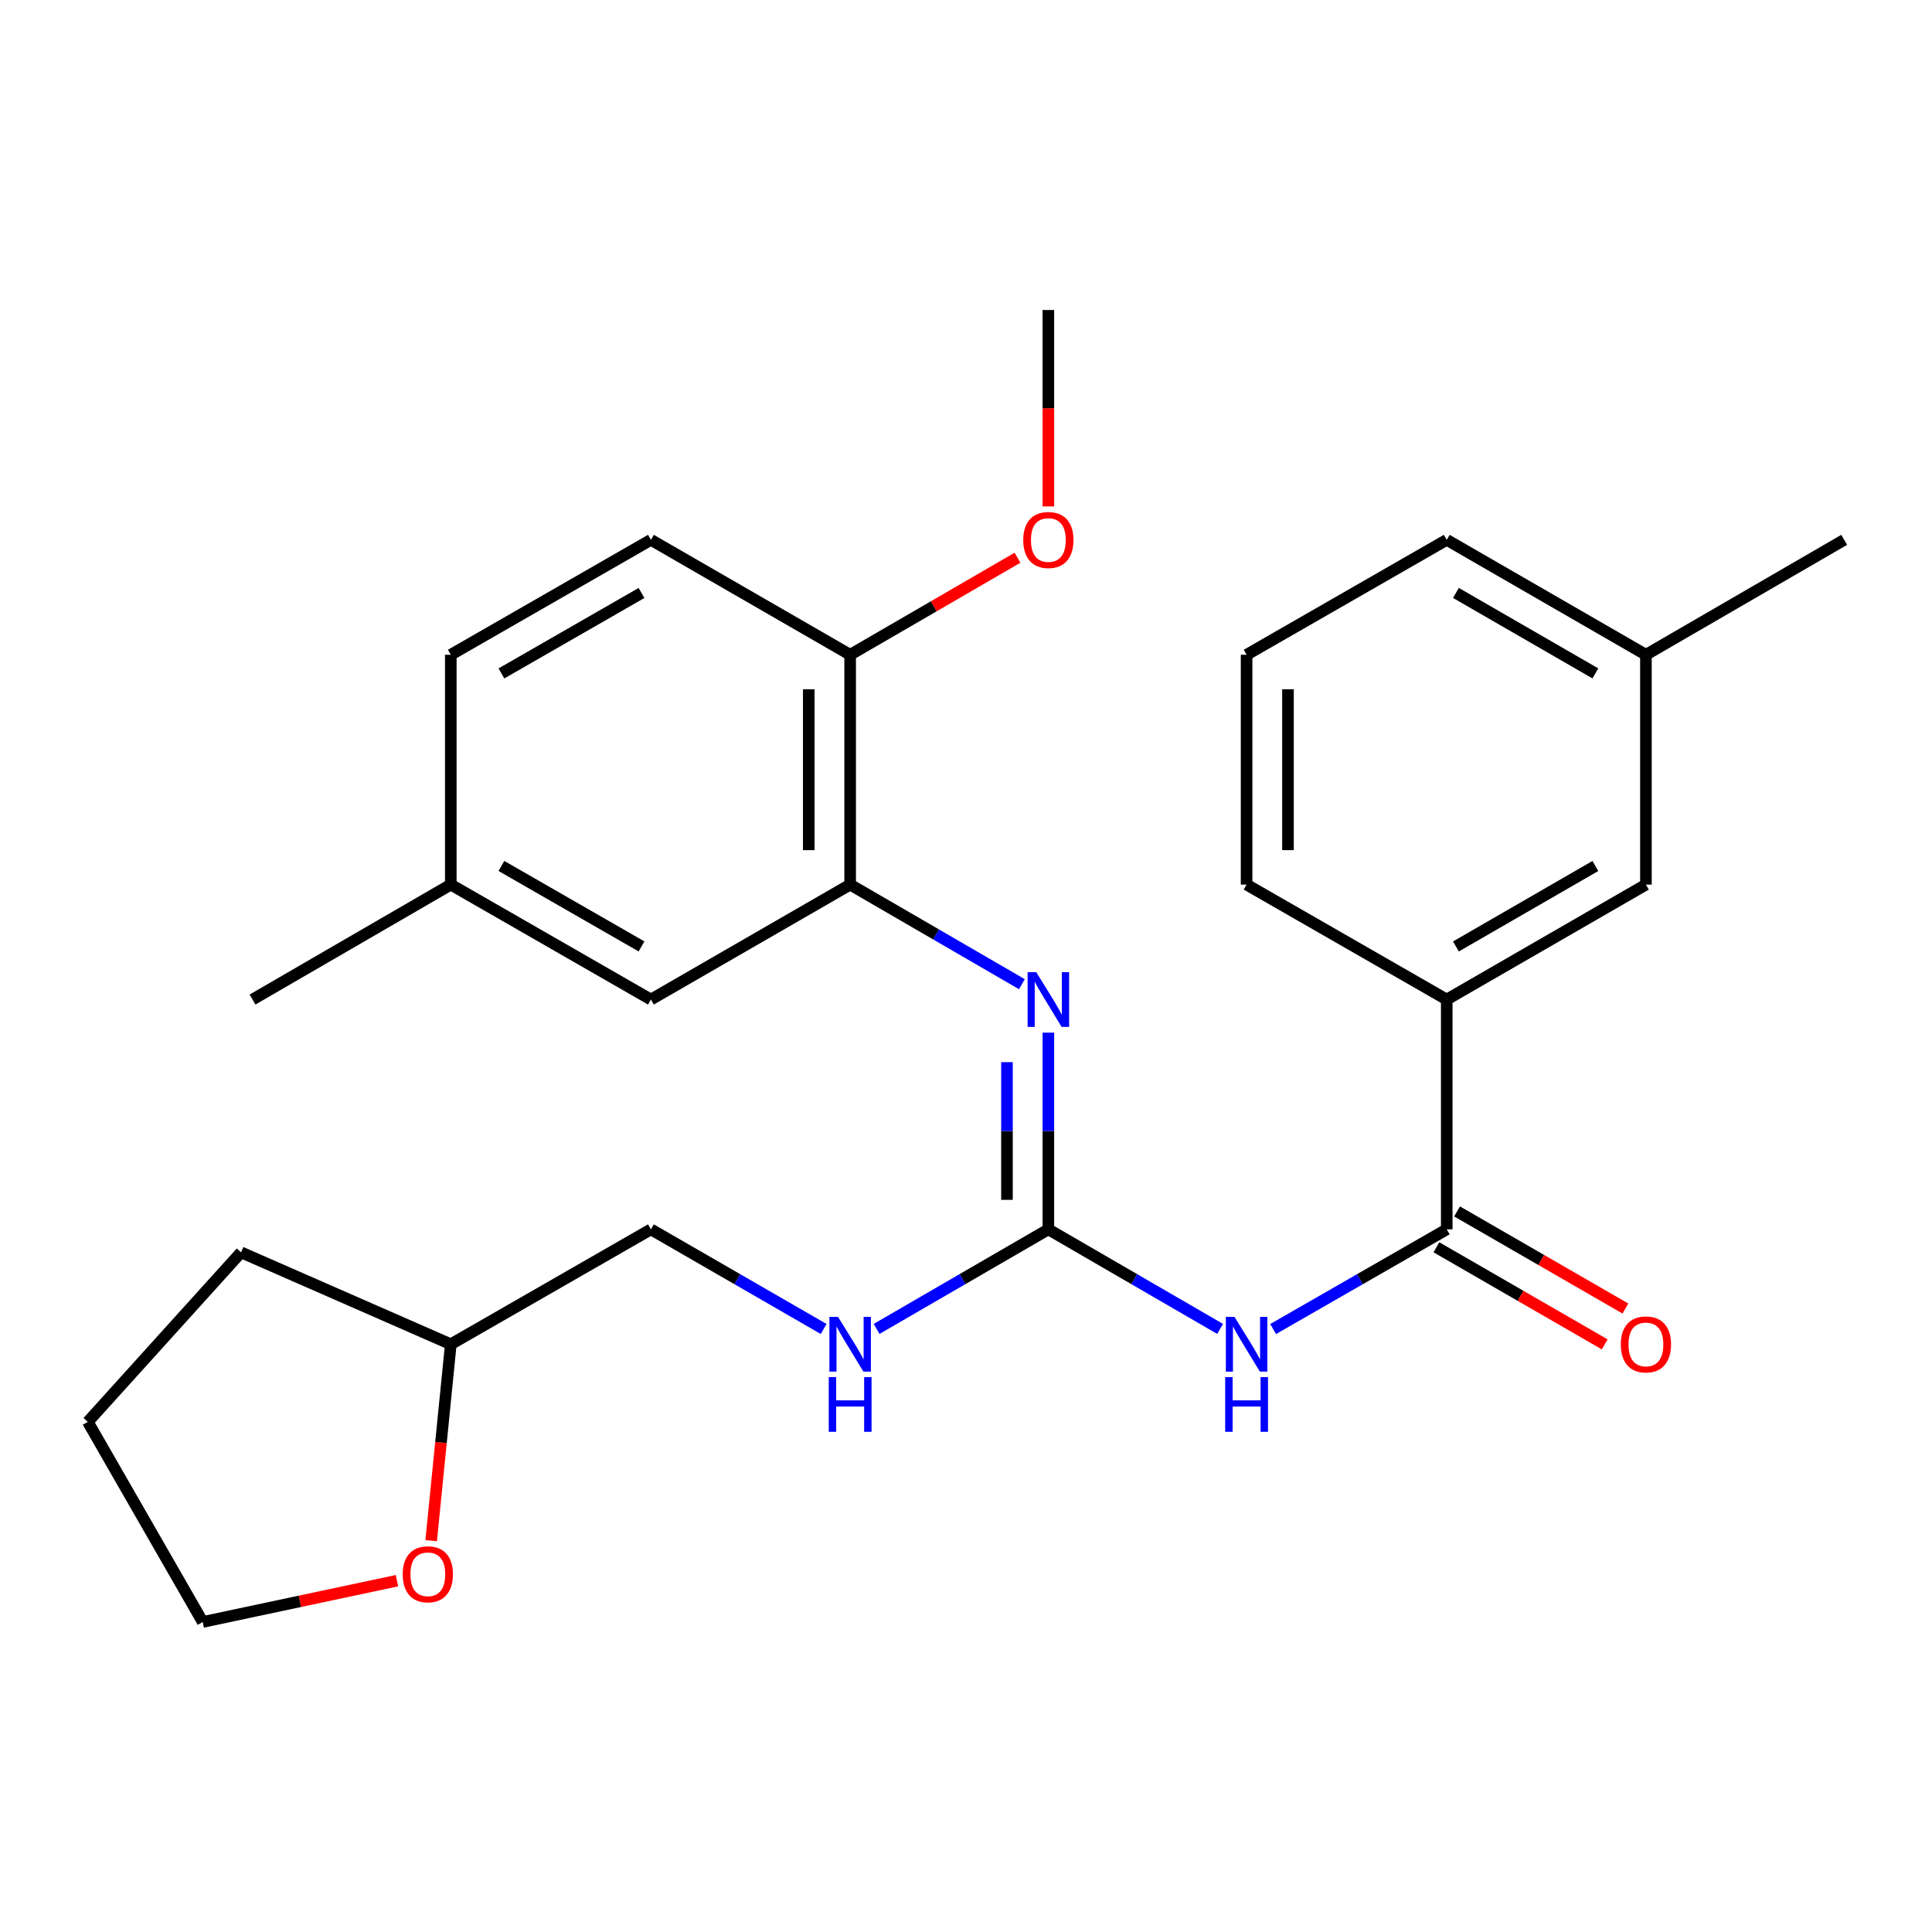 <?xml version='1.0' encoding='iso-8859-1'?>
<svg version='1.1' baseProfile='full'
              xmlns='http://www.w3.org/2000/svg'
                      xmlns:rdkit='http://www.rdkit.org/xml'
                      xmlns:xlink='http://www.w3.org/1999/xlink'
                  xml:space='preserve'
width='1000px' height='1000px' viewBox='0 0 1000 1000'>
<!-- END OF HEADER -->
<rect style='opacity:1.0;fill:#FFFFFF;stroke:none' width='1000' height='1000' x='0' y='0'> </rect>
<path class='bond-0' d='M 631.531,687.845 L 587.079,662.078' style='fill:none;fill-rule:evenodd;stroke:#0000FF;stroke-width:6px;stroke-linecap:butt;stroke-linejoin:miter;stroke-opacity:1' />
<path class='bond-0' d='M 587.079,662.078 L 542.628,636.31' style='fill:none;fill-rule:evenodd;stroke:#000000;stroke-width:6px;stroke-linecap:butt;stroke-linejoin:miter;stroke-opacity:1' />
<path class='bond-1' d='M 658.962,687.908 L 703.896,662.109' style='fill:none;fill-rule:evenodd;stroke:#0000FF;stroke-width:6px;stroke-linecap:butt;stroke-linejoin:miter;stroke-opacity:1' />
<path class='bond-1' d='M 703.896,662.109 L 748.831,636.31' style='fill:none;fill-rule:evenodd;stroke:#000000;stroke-width:6px;stroke-linecap:butt;stroke-linejoin:miter;stroke-opacity:1' />
<path class='bond-2' d='M 542.628,636.31 L 542.628,585.403' style='fill:none;fill-rule:evenodd;stroke:#000000;stroke-width:6px;stroke-linecap:butt;stroke-linejoin:miter;stroke-opacity:1' />
<path class='bond-2' d='M 542.628,585.403 L 542.628,534.497' style='fill:none;fill-rule:evenodd;stroke:#0000FF;stroke-width:6px;stroke-linecap:butt;stroke-linejoin:miter;stroke-opacity:1' />
<path class='bond-2' d='M 521.207,621.038 L 521.207,585.403' style='fill:none;fill-rule:evenodd;stroke:#000000;stroke-width:6px;stroke-linecap:butt;stroke-linejoin:miter;stroke-opacity:1' />
<path class='bond-2' d='M 521.207,585.403 L 521.207,549.769' style='fill:none;fill-rule:evenodd;stroke:#0000FF;stroke-width:6px;stroke-linecap:butt;stroke-linejoin:miter;stroke-opacity:1' />
<path class='bond-5' d='M 542.628,636.31 L 498.183,662.077' style='fill:none;fill-rule:evenodd;stroke:#000000;stroke-width:6px;stroke-linecap:butt;stroke-linejoin:miter;stroke-opacity:1' />
<path class='bond-5' d='M 498.183,662.077 L 453.737,687.844' style='fill:none;fill-rule:evenodd;stroke:#0000FF;stroke-width:6px;stroke-linecap:butt;stroke-linejoin:miter;stroke-opacity:1' />
<path class='bond-4' d='M 748.831,636.31 L 748.831,517.363' style='fill:none;fill-rule:evenodd;stroke:#000000;stroke-width:6px;stroke-linecap:butt;stroke-linejoin:miter;stroke-opacity:1' />
<path class='bond-7' d='M 743.478,645.587 L 787.038,670.719' style='fill:none;fill-rule:evenodd;stroke:#000000;stroke-width:6px;stroke-linecap:butt;stroke-linejoin:miter;stroke-opacity:1' />
<path class='bond-7' d='M 787.038,670.719 L 830.598,695.85' style='fill:none;fill-rule:evenodd;stroke:#FF0000;stroke-width:6px;stroke-linecap:butt;stroke-linejoin:miter;stroke-opacity:1' />
<path class='bond-7' d='M 754.183,627.033 L 797.743,652.164' style='fill:none;fill-rule:evenodd;stroke:#000000;stroke-width:6px;stroke-linecap:butt;stroke-linejoin:miter;stroke-opacity:1' />
<path class='bond-7' d='M 797.743,652.164 L 841.303,677.295' style='fill:none;fill-rule:evenodd;stroke:#FF0000;stroke-width:6px;stroke-linecap:butt;stroke-linejoin:miter;stroke-opacity:1' />
<path class='bond-3' d='M 528.923,509.416 L 484.478,483.644' style='fill:none;fill-rule:evenodd;stroke:#0000FF;stroke-width:6px;stroke-linecap:butt;stroke-linejoin:miter;stroke-opacity:1' />
<path class='bond-3' d='M 484.478,483.644 L 440.033,457.872' style='fill:none;fill-rule:evenodd;stroke:#000000;stroke-width:6px;stroke-linecap:butt;stroke-linejoin:miter;stroke-opacity:1' />
<path class='bond-6' d='M 440.033,457.872 L 440.033,338.913' style='fill:none;fill-rule:evenodd;stroke:#000000;stroke-width:6px;stroke-linecap:butt;stroke-linejoin:miter;stroke-opacity:1' />
<path class='bond-6' d='M 418.611,440.028 L 418.611,356.757' style='fill:none;fill-rule:evenodd;stroke:#000000;stroke-width:6px;stroke-linecap:butt;stroke-linejoin:miter;stroke-opacity:1' />
<path class='bond-8' d='M 440.033,457.872 L 336.913,517.363' style='fill:none;fill-rule:evenodd;stroke:#000000;stroke-width:6px;stroke-linecap:butt;stroke-linejoin:miter;stroke-opacity:1' />
<path class='bond-9' d='M 748.831,517.363 L 851.926,457.872' style='fill:none;fill-rule:evenodd;stroke:#000000;stroke-width:6px;stroke-linecap:butt;stroke-linejoin:miter;stroke-opacity:1' />
<path class='bond-9' d='M 753.589,489.886 L 825.755,448.242' style='fill:none;fill-rule:evenodd;stroke:#000000;stroke-width:6px;stroke-linecap:butt;stroke-linejoin:miter;stroke-opacity:1' />
<path class='bond-18' d='M 748.831,517.363 L 645.236,457.872' style='fill:none;fill-rule:evenodd;stroke:#000000;stroke-width:6px;stroke-linecap:butt;stroke-linejoin:miter;stroke-opacity:1' />
<path class='bond-13' d='M 426.317,687.878 L 381.615,662.094' style='fill:none;fill-rule:evenodd;stroke:#0000FF;stroke-width:6px;stroke-linecap:butt;stroke-linejoin:miter;stroke-opacity:1' />
<path class='bond-13' d='M 381.615,662.094 L 336.913,636.31' style='fill:none;fill-rule:evenodd;stroke:#000000;stroke-width:6px;stroke-linecap:butt;stroke-linejoin:miter;stroke-opacity:1' />
<path class='bond-11' d='M 440.033,338.913 L 336.913,279.421' style='fill:none;fill-rule:evenodd;stroke:#000000;stroke-width:6px;stroke-linecap:butt;stroke-linejoin:miter;stroke-opacity:1' />
<path class='bond-17' d='M 440.033,338.913 L 483.348,313.796' style='fill:none;fill-rule:evenodd;stroke:#000000;stroke-width:6px;stroke-linecap:butt;stroke-linejoin:miter;stroke-opacity:1' />
<path class='bond-17' d='M 483.348,313.796 L 526.663,288.679' style='fill:none;fill-rule:evenodd;stroke:#FF0000;stroke-width:6px;stroke-linecap:butt;stroke-linejoin:miter;stroke-opacity:1' />
<path class='bond-12' d='M 336.913,517.363 L 233.33,457.872' style='fill:none;fill-rule:evenodd;stroke:#000000;stroke-width:6px;stroke-linecap:butt;stroke-linejoin:miter;stroke-opacity:1' />
<path class='bond-12' d='M 332.044,489.864 L 259.536,448.22' style='fill:none;fill-rule:evenodd;stroke:#000000;stroke-width:6px;stroke-linecap:butt;stroke-linejoin:miter;stroke-opacity:1' />
<path class='bond-14' d='M 851.926,457.872 L 851.926,338.913' style='fill:none;fill-rule:evenodd;stroke:#000000;stroke-width:6px;stroke-linecap:butt;stroke-linejoin:miter;stroke-opacity:1' />
<path class='bond-10' d='M 223.171,797.451 L 228.251,746.62' style='fill:none;fill-rule:evenodd;stroke:#FF0000;stroke-width:6px;stroke-linecap:butt;stroke-linejoin:miter;stroke-opacity:1' />
<path class='bond-10' d='M 228.251,746.62 L 233.33,695.79' style='fill:none;fill-rule:evenodd;stroke:#000000;stroke-width:6px;stroke-linecap:butt;stroke-linejoin:miter;stroke-opacity:1' />
<path class='bond-20' d='M 205.464,818.158 L 155.199,828.848' style='fill:none;fill-rule:evenodd;stroke:#FF0000;stroke-width:6px;stroke-linecap:butt;stroke-linejoin:miter;stroke-opacity:1' />
<path class='bond-20' d='M 155.199,828.848 L 104.934,839.538' style='fill:none;fill-rule:evenodd;stroke:#000000;stroke-width:6px;stroke-linecap:butt;stroke-linejoin:miter;stroke-opacity:1' />
<path class='bond-29' d='M 336.913,279.421 L 233.33,338.913' style='fill:none;fill-rule:evenodd;stroke:#000000;stroke-width:6px;stroke-linecap:butt;stroke-linejoin:miter;stroke-opacity:1' />
<path class='bond-29' d='M 332.044,306.921 L 259.536,348.565' style='fill:none;fill-rule:evenodd;stroke:#000000;stroke-width:6px;stroke-linecap:butt;stroke-linejoin:miter;stroke-opacity:1' />
<path class='bond-15' d='M 233.33,457.872 L 233.33,338.913' style='fill:none;fill-rule:evenodd;stroke:#000000;stroke-width:6px;stroke-linecap:butt;stroke-linejoin:miter;stroke-opacity:1' />
<path class='bond-22' d='M 233.33,457.872 L 130.711,517.363' style='fill:none;fill-rule:evenodd;stroke:#000000;stroke-width:6px;stroke-linecap:butt;stroke-linejoin:miter;stroke-opacity:1' />
<path class='bond-16' d='M 336.913,636.31 L 233.33,695.79' style='fill:none;fill-rule:evenodd;stroke:#000000;stroke-width:6px;stroke-linecap:butt;stroke-linejoin:miter;stroke-opacity:1' />
<path class='bond-23' d='M 851.926,338.913 L 954.545,279.421' style='fill:none;fill-rule:evenodd;stroke:#000000;stroke-width:6px;stroke-linecap:butt;stroke-linejoin:miter;stroke-opacity:1' />
<path class='bond-27' d='M 851.926,338.913 L 748.831,279.421' style='fill:none;fill-rule:evenodd;stroke:#000000;stroke-width:6px;stroke-linecap:butt;stroke-linejoin:miter;stroke-opacity:1' />
<path class='bond-27' d='M 825.755,348.543 L 753.589,306.899' style='fill:none;fill-rule:evenodd;stroke:#000000;stroke-width:6px;stroke-linecap:butt;stroke-linejoin:miter;stroke-opacity:1' />
<path class='bond-25' d='M 233.33,695.79 L 124.772,648.211' style='fill:none;fill-rule:evenodd;stroke:#000000;stroke-width:6px;stroke-linecap:butt;stroke-linejoin:miter;stroke-opacity:1' />
<path class='bond-24' d='M 542.628,262.127 L 542.628,211.295' style='fill:none;fill-rule:evenodd;stroke:#FF0000;stroke-width:6px;stroke-linecap:butt;stroke-linejoin:miter;stroke-opacity:1' />
<path class='bond-24' d='M 542.628,211.295 L 542.628,160.462' style='fill:none;fill-rule:evenodd;stroke:#000000;stroke-width:6px;stroke-linecap:butt;stroke-linejoin:miter;stroke-opacity:1' />
<path class='bond-19' d='M 645.236,457.872 L 645.236,338.913' style='fill:none;fill-rule:evenodd;stroke:#000000;stroke-width:6px;stroke-linecap:butt;stroke-linejoin:miter;stroke-opacity:1' />
<path class='bond-19' d='M 666.657,440.028 L 666.657,356.757' style='fill:none;fill-rule:evenodd;stroke:#000000;stroke-width:6px;stroke-linecap:butt;stroke-linejoin:miter;stroke-opacity:1' />
<path class='bond-21' d='M 645.236,338.913 L 748.831,279.421' style='fill:none;fill-rule:evenodd;stroke:#000000;stroke-width:6px;stroke-linecap:butt;stroke-linejoin:miter;stroke-opacity:1' />
<path class='bond-28' d='M 104.934,839.538 L 45.455,735.954' style='fill:none;fill-rule:evenodd;stroke:#000000;stroke-width:6px;stroke-linecap:butt;stroke-linejoin:miter;stroke-opacity:1' />
<path class='bond-26' d='M 124.772,648.211 L 45.455,735.954' style='fill:none;fill-rule:evenodd;stroke:#000000;stroke-width:6px;stroke-linecap:butt;stroke-linejoin:miter;stroke-opacity:1' />
<path  class='atom-0' d='M 638.976 681.63
L 648.256 696.63
Q 649.176 698.11, 650.656 700.79
Q 652.136 703.47, 652.216 703.63
L 652.216 681.63
L 655.976 681.63
L 655.976 709.95
L 652.096 709.95
L 642.136 693.55
Q 640.976 691.63, 639.736 689.43
Q 638.536 687.23, 638.176 686.55
L 638.176 709.95
L 634.496 709.95
L 634.496 681.63
L 638.976 681.63
' fill='#0000FF'/>
<path  class='atom-0' d='M 634.156 712.782
L 637.996 712.782
L 637.996 724.822
L 652.476 724.822
L 652.476 712.782
L 656.316 712.782
L 656.316 741.102
L 652.476 741.102
L 652.476 728.022
L 637.996 728.022
L 637.996 741.102
L 634.156 741.102
L 634.156 712.782
' fill='#0000FF'/>
<path  class='atom-3' d='M 536.368 503.203
L 545.648 518.203
Q 546.568 519.683, 548.048 522.363
Q 549.528 525.043, 549.608 525.203
L 549.608 503.203
L 553.368 503.203
L 553.368 531.523
L 549.488 531.523
L 539.528 515.123
Q 538.368 513.203, 537.128 511.003
Q 535.928 508.803, 535.568 508.123
L 535.568 531.523
L 531.888 531.523
L 531.888 503.203
L 536.368 503.203
' fill='#0000FF'/>
<path  class='atom-6' d='M 433.773 681.63
L 443.053 696.63
Q 443.973 698.11, 445.453 700.79
Q 446.933 703.47, 447.013 703.63
L 447.013 681.63
L 450.773 681.63
L 450.773 709.95
L 446.893 709.95
L 436.933 693.55
Q 435.773 691.63, 434.533 689.43
Q 433.333 687.23, 432.973 686.55
L 432.973 709.95
L 429.293 709.95
L 429.293 681.63
L 433.773 681.63
' fill='#0000FF'/>
<path  class='atom-6' d='M 428.953 712.782
L 432.793 712.782
L 432.793 724.822
L 447.273 724.822
L 447.273 712.782
L 451.113 712.782
L 451.113 741.102
L 447.273 741.102
L 447.273 728.022
L 432.793 728.022
L 432.793 741.102
L 428.953 741.102
L 428.953 712.782
' fill='#0000FF'/>
<path  class='atom-8' d='M 838.926 695.87
Q 838.926 689.07, 842.286 685.27
Q 845.646 681.47, 851.926 681.47
Q 858.206 681.47, 861.566 685.27
Q 864.926 689.07, 864.926 695.87
Q 864.926 702.75, 861.526 706.67
Q 858.126 710.55, 851.926 710.55
Q 845.686 710.55, 842.286 706.67
Q 838.926 702.79, 838.926 695.87
M 851.926 707.35
Q 856.246 707.35, 858.566 704.47
Q 860.926 701.55, 860.926 695.87
Q 860.926 690.31, 858.566 687.51
Q 856.246 684.67, 851.926 684.67
Q 847.606 684.67, 845.246 687.47
Q 842.926 690.27, 842.926 695.87
Q 842.926 701.59, 845.246 704.47
Q 847.606 707.35, 851.926 707.35
' fill='#FF0000'/>
<path  class='atom-11' d='M 208.441 814.84
Q 208.441 808.04, 211.801 804.24
Q 215.161 800.44, 221.441 800.44
Q 227.721 800.44, 231.081 804.24
Q 234.441 808.04, 234.441 814.84
Q 234.441 821.72, 231.041 825.64
Q 227.641 829.52, 221.441 829.52
Q 215.201 829.52, 211.801 825.64
Q 208.441 821.76, 208.441 814.84
M 221.441 826.32
Q 225.761 826.32, 228.081 823.44
Q 230.441 820.52, 230.441 814.84
Q 230.441 809.28, 228.081 806.48
Q 225.761 803.64, 221.441 803.64
Q 217.121 803.64, 214.761 806.44
Q 212.441 809.24, 212.441 814.84
Q 212.441 820.56, 214.761 823.44
Q 217.121 826.32, 221.441 826.32
' fill='#FF0000'/>
<path  class='atom-18' d='M 529.628 279.501
Q 529.628 272.701, 532.988 268.901
Q 536.348 265.101, 542.628 265.101
Q 548.908 265.101, 552.268 268.901
Q 555.628 272.701, 555.628 279.501
Q 555.628 286.381, 552.228 290.301
Q 548.828 294.181, 542.628 294.181
Q 536.388 294.181, 532.988 290.301
Q 529.628 286.421, 529.628 279.501
M 542.628 290.981
Q 546.948 290.981, 549.268 288.101
Q 551.628 285.181, 551.628 279.501
Q 551.628 273.941, 549.268 271.141
Q 546.948 268.301, 542.628 268.301
Q 538.308 268.301, 535.948 271.101
Q 533.628 273.901, 533.628 279.501
Q 533.628 285.221, 535.948 288.101
Q 538.308 290.981, 542.628 290.981
' fill='#FF0000'/>
</svg>
